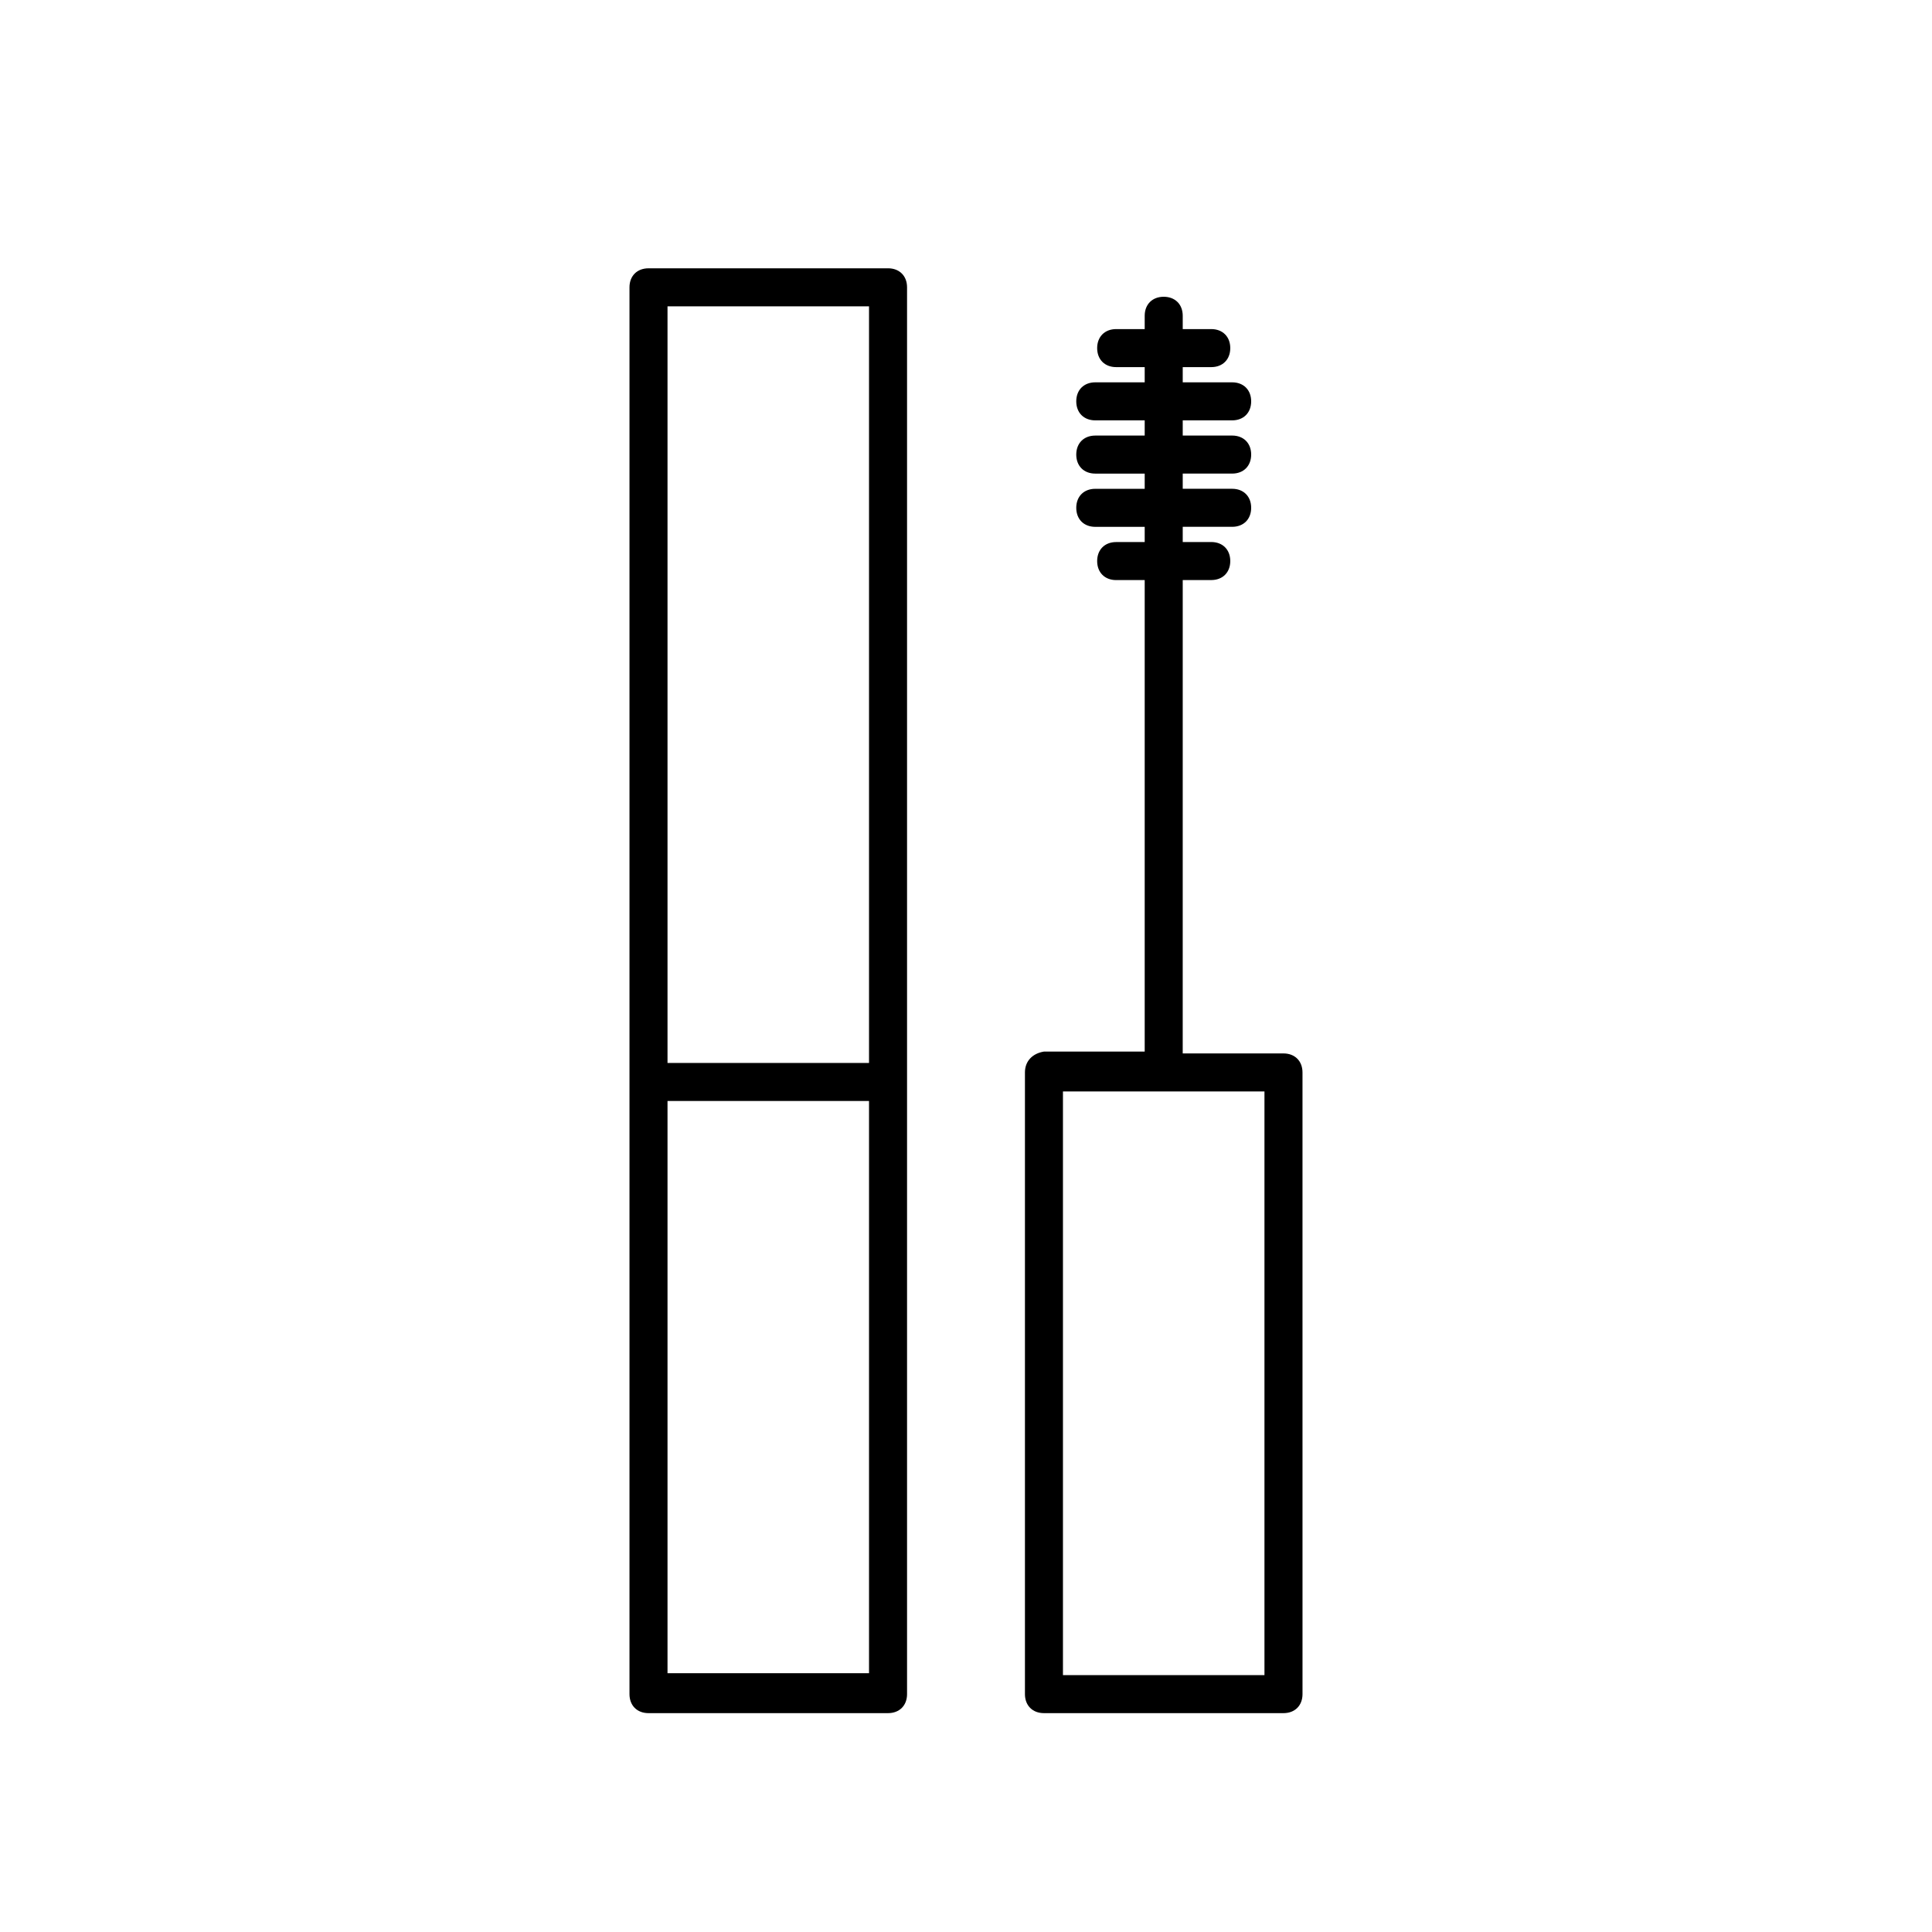 <?xml version="1.0" encoding="UTF-8"?>
<!-- Uploaded to: ICON Repo, www.iconrepo.com, Generator: ICON Repo Mixer Tools -->
<svg fill="#000000" width="800px" height="800px" version="1.1" viewBox="144 144 512 512" xmlns="http://www.w3.org/2000/svg">
 <g>
  <path d="m415.62 428.21v164.75c0 3.023 2.016 5.039 5.039 5.039h63.48c3.023 0 5.039-2.016 5.039-5.039l-0.004-164.75c0-3.023-2.016-5.039-5.039-5.039h-26.703l0.004-125.45h7.559c3.023 0 5.039-2.016 5.039-5.039s-2.016-5.039-5.039-5.039h-7.559v-4.031h13.098c3.023 0 5.039-2.016 5.039-5.039s-2.016-5.039-5.039-5.039h-13.098v-4.031l13.098 0.004c3.023 0 5.039-2.016 5.039-5.039 0-3.023-2.016-5.039-5.039-5.039h-13.098v-4.031l13.098 0.004c3.023 0 5.039-2.016 5.039-5.039 0-3.023-2.016-5.039-5.039-5.039h-13.098v-4.031h7.559c3.023 0 5.039-2.016 5.039-5.039 0-3.023-2.016-5.039-5.039-5.039h-7.559v-3.527c0-3.023-2.016-5.039-5.039-5.039-3.023 0-5.039 2.016-5.039 5.039v3.527h-7.559c-3.023 0-5.039 2.016-5.039 5.039 0 3.023 2.016 5.039 5.039 5.039h7.559v4.031h-13.098c-3.023 0-5.039 2.016-5.039 5.039 0 3.023 2.016 5.039 5.039 5.039h13.098v4.031h-13.098c-3.023 0-5.039 2.016-5.039 5.039 0 3.023 2.016 5.039 5.039 5.039h13.098v4.031h-13.098c-3.023 0-5.039 2.016-5.039 5.039 0 3.023 2.016 5.039 5.039 5.039h13.098v4.031h-7.559c-3.023 0-5.039 2.016-5.039 5.039 0 3.023 2.016 5.039 5.039 5.039h7.559v124.95h-26.703c-3.019 0.492-5.035 2.508-5.035 5.531zm10.074 5.039h53.402v154.67h-53.402z"/>
  <path d="m310.82 220.14v372.82c0 3.023 2.016 5.039 5.039 5.039h63.48c3.023 0 5.039-2.016 5.039-5.039v-372.82c0-3.023-2.016-5.039-5.039-5.039l-63.48 0.004c-3.023 0-5.039 2.016-5.039 5.035zm10.078 215.63h53.402v151.65l-53.402-0.004zm0-210.59h53.402v200.52h-53.402z"/>
 </g>
</svg>